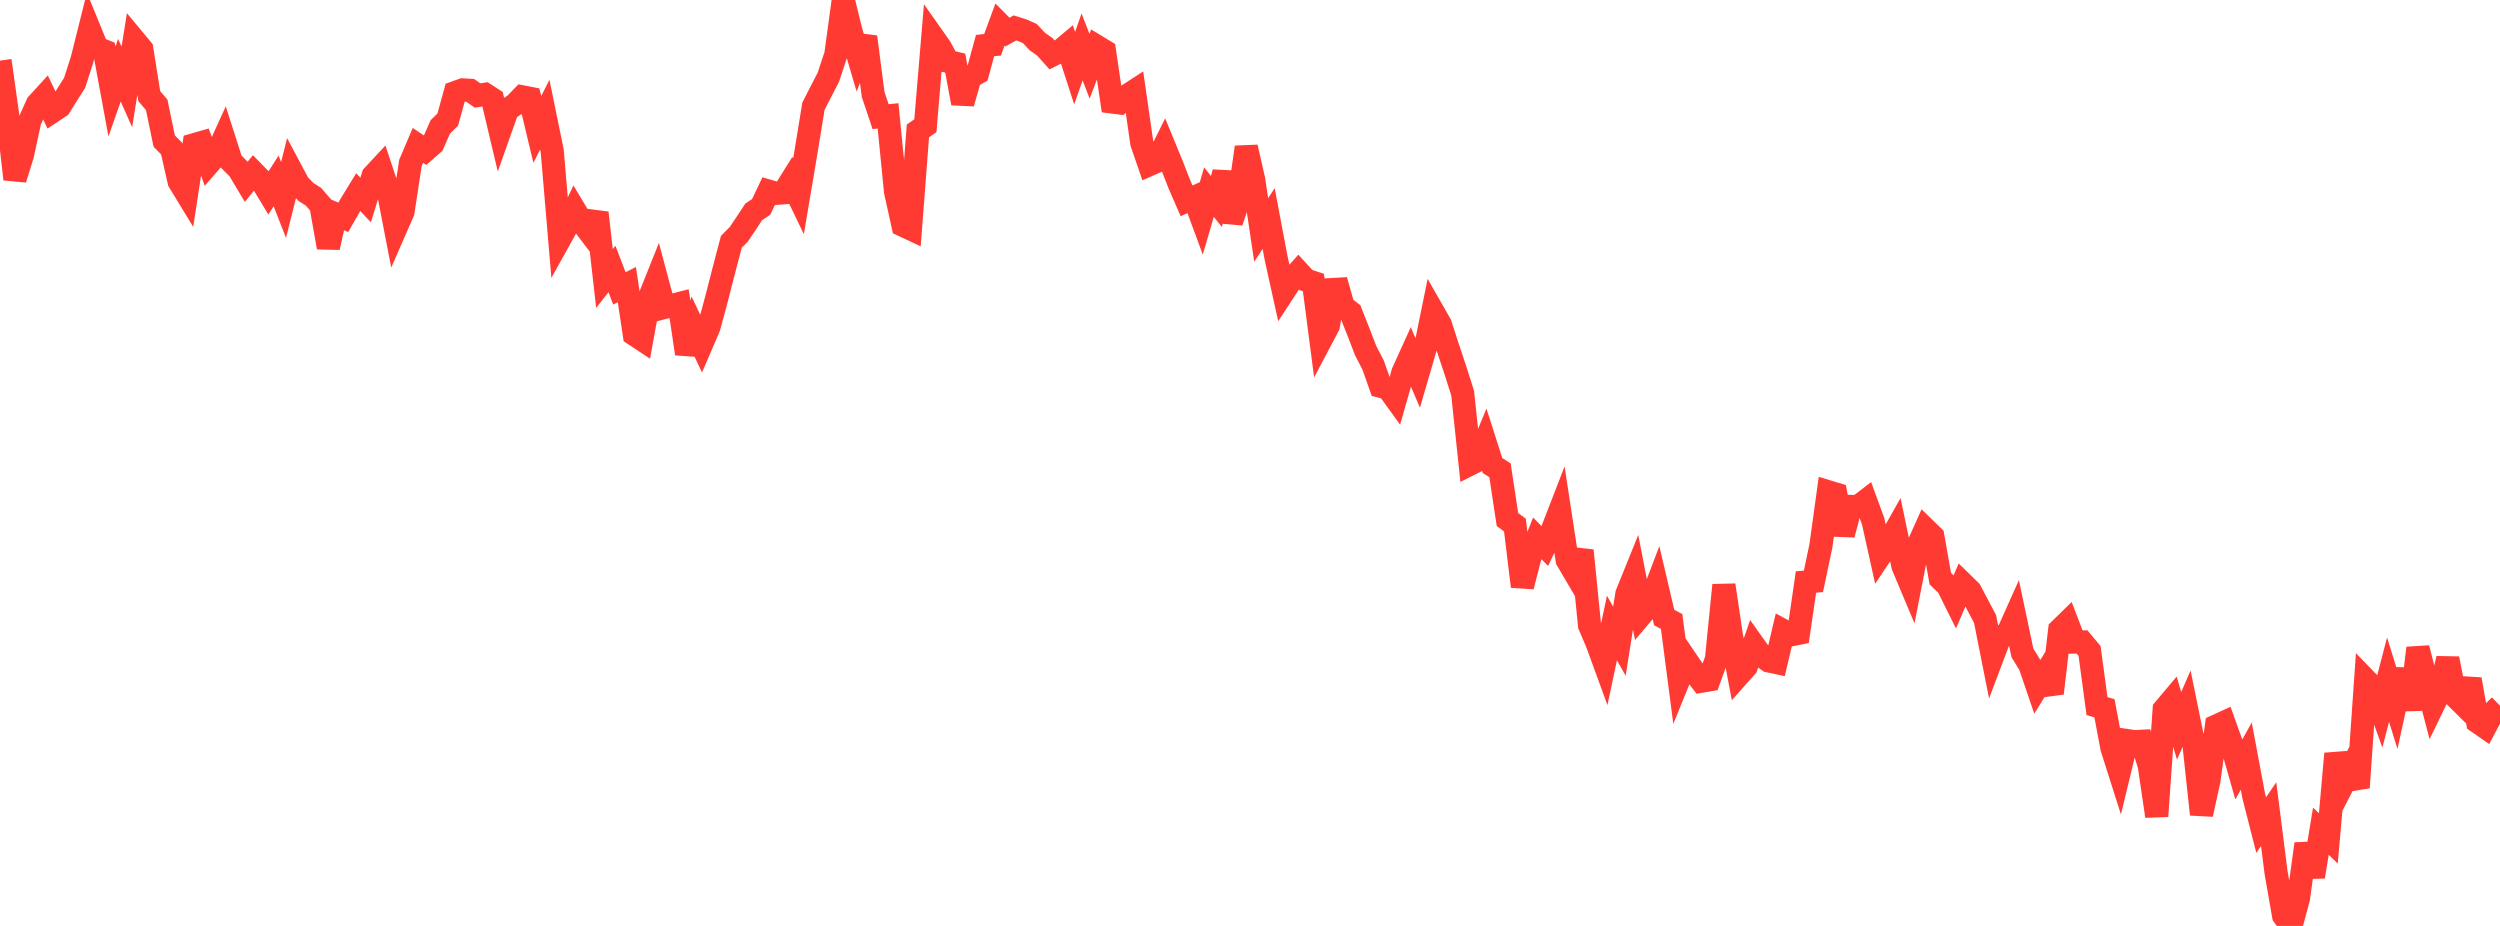<?xml version="1.0" standalone="no"?>
<!DOCTYPE svg PUBLIC "-//W3C//DTD SVG 1.1//EN" "http://www.w3.org/Graphics/SVG/1.1/DTD/svg11.dtd">

<svg width="135" height="50" viewBox="0 0 135 50" preserveAspectRatio="none" 
  xmlns="http://www.w3.org/2000/svg"
  xmlns:xlink="http://www.w3.org/1999/xlink">


<polyline points="0.0, 3.274 0.403, 6.136 0.806, 9.674 1.209, 8.375 1.612, 6.518 2.015, 5.62 2.418, 5.179 2.821, 6.024 3.224, 5.756 3.627, 5.109 4.03, 4.473 4.433, 3.216 4.836, 1.605 5.239, 2.592 5.642, 2.755 6.045, 4.943 6.448, 3.792 6.851, 4.696 7.254, 2.169 7.657, 2.653 8.06, 5.19 8.463, 5.664 8.866, 7.616 9.269, 8.025 9.672, 9.801 10.075, 10.462 10.478, 7.816 10.881, 7.7 11.284, 8.823 11.687, 8.361 12.09, 7.475 12.493, 8.734 12.896, 9.14 13.299, 9.815 13.701, 9.319 14.104, 9.734 14.507, 10.402 14.91, 9.771 15.313, 10.798 15.716, 9.186 16.119, 9.943 16.522, 10.366 16.925, 10.622 17.328, 11.086 17.731, 13.361 18.134, 11.563 18.537, 11.737 18.94, 11.032 19.343, 10.374 19.746, 10.798 20.149, 9.487 20.552, 9.054 20.955, 10.269 21.358, 12.359 21.761, 11.438 22.164, 8.796 22.567, 7.85 22.97, 8.122 23.373, 7.769 23.776, 6.855 24.179, 6.459 24.582, 4.998 24.985, 4.854 25.388, 4.877 25.791, 5.16 26.194, 5.092 26.597, 5.354 27.0, 7.054 27.403, 5.915 27.806, 5.648 28.209, 5.231 28.612, 5.309 29.015, 6.991 29.418, 6.193 29.821, 8.163 30.224, 12.913 30.627, 12.188 31.03, 11.337 31.433, 12.011 31.836, 12.541 32.239, 11.492 32.642, 15.04 33.045, 14.524 33.448, 15.573 33.851, 15.368 34.254, 18.059 34.657, 18.326 35.06, 16.105 35.463, 15.097 35.866, 16.604 36.269, 16.499 36.672, 16.396 37.075, 19.1 37.478, 17.748 37.881, 18.596 38.284, 17.656 38.687, 16.162 39.09, 14.589 39.493, 13.058 39.896, 12.652 40.299, 12.052 40.701, 11.44 41.104, 11.172 41.507, 10.323 41.91, 10.441 42.313, 10.41 42.716, 9.765 43.119, 10.604 43.522, 8.211 43.925, 5.741 44.328, 4.95 44.731, 4.17 45.134, 2.952 45.537, 0.0 45.94, 1.645 46.343, 3.017 46.746, 1.992 47.149, 5.096 47.552, 6.299 47.955, 6.258 48.358, 10.342 48.761, 12.164 49.164, 12.353 49.567, 7.069 49.97, 6.791 50.373, 1.992 50.776, 2.564 51.179, 3.312 51.582, 3.409 51.985, 5.576 52.388, 4.169 52.791, 3.94 53.194, 2.461 53.597, 2.418 54.0, 1.326 54.403, 1.732 54.806, 1.508 55.209, 1.634 55.612, 1.813 56.015, 2.242 56.418, 2.526 56.821, 2.975 57.224, 2.774 57.627, 2.436 58.03, 3.682 58.433, 2.533 58.836, 3.576 59.239, 2.513 59.642, 2.757 60.045, 5.506 60.448, 5.557 60.851, 5.173 61.254, 4.912 61.657, 7.721 62.06, 8.891 62.463, 8.714 62.866, 7.903 63.269, 8.882 63.672, 9.916 64.075, 10.845 64.478, 10.663 64.881, 11.756 65.284, 10.374 65.687, 10.882 66.09, 9.3 66.493, 11.978 66.896, 10.785 67.299, 7.948 67.701, 9.715 68.104, 12.418 68.507, 11.802 68.91, 13.938 69.313, 15.761 69.716, 15.145 70.119, 14.686 70.522, 15.125 70.925, 15.257 71.328, 18.351 71.731, 17.588 72.134, 15.135 72.537, 16.562 72.94, 16.87 73.343, 17.89 73.746, 18.934 74.149, 19.714 74.552, 20.859 74.955, 20.965 75.358, 21.523 75.761, 20.105 76.164, 19.218 76.567, 20.165 76.97, 18.786 77.373, 16.808 77.776, 17.513 78.179, 18.76 78.582, 19.968 78.985, 21.237 79.388, 25.06 79.791, 24.857 80.194, 23.881 80.597, 25.139 81.0, 25.396 81.403, 28.057 81.806, 28.351 82.209, 31.668 82.612, 30.098 83.015, 29.072 83.418, 29.484 83.821, 28.638 84.224, 27.598 84.627, 30.24 85.03, 30.925 85.433, 29.73 85.836, 33.772 86.239, 34.713 86.642, 35.816 87.045, 33.912 87.448, 34.624 87.851, 32.074 88.254, 31.078 88.657, 33.163 89.06, 32.689 89.463, 31.626 89.866, 33.347 90.269, 33.561 90.672, 36.659 91.075, 35.666 91.478, 36.261 91.881, 36.783 92.284, 36.716 92.687, 35.604 93.09, 31.597 93.493, 34.313 93.896, 36.447 94.299, 35.994 94.701, 34.832 95.104, 35.399 95.507, 35.687 95.91, 35.773 96.313, 34.063 96.716, 34.28 97.119, 34.199 97.522, 31.429 97.925, 31.393 98.328, 29.48 98.731, 26.559 99.134, 26.681 99.537, 28.867 99.94, 27.347 100.343, 27.354 100.746, 27.045 101.149, 28.146 101.552, 29.963 101.955, 29.361 102.358, 28.647 102.761, 30.57 103.164, 31.528 103.567, 29.475 103.97, 28.573 104.373, 28.965 104.776, 31.247 105.179, 31.639 105.582, 32.45 105.985, 31.51 106.388, 31.903 106.791, 32.663 107.194, 33.427 107.597, 35.453 108.0, 34.385 108.403, 34.238 108.806, 33.337 109.209, 35.251 109.612, 35.907 110.015, 37.088 110.418, 36.438 110.821, 37.436 111.224, 34.012 111.627, 33.618 112.03, 34.672 112.433, 34.666 112.836, 35.151 113.239, 38.129 113.642, 38.248 114.045, 40.394 114.448, 41.66 114.851, 39.99 115.254, 40.05 115.657, 40.029 116.06, 41.336 116.463, 44.075 116.866, 38.305 117.269, 37.827 117.672, 39.196 118.075, 38.27 118.478, 40.239 118.881, 43.975 119.284, 42.128 119.687, 39.202 120.09, 39.017 120.493, 40.14 120.896, 41.552 121.299, 40.829 121.701, 42.978 122.104, 44.557 122.507, 43.962 122.91, 47.131 123.313, 49.438 123.716, 50.0 124.119, 48.502 124.522, 45.568 124.925, 47.338 125.328, 44.886 125.731, 45.274 126.134, 40.699 126.537, 42.329 126.94, 41.547 127.343, 42.526 127.746, 36.713 128.149, 37.13 128.552, 38.253 128.955, 36.702 129.358, 37.999 129.761, 36.154 130.164, 38.311 130.567, 34.998 130.97, 36.584 131.373, 38.121 131.776, 37.289 132.179, 35.566 132.582, 37.606 132.985, 38.004 133.388, 36.685 133.791, 38.984 134.194, 39.264 134.597, 38.5 135.0, 38.107" fill="none" stroke="#ff3a33" stroke-width="1.25"/>

</svg>